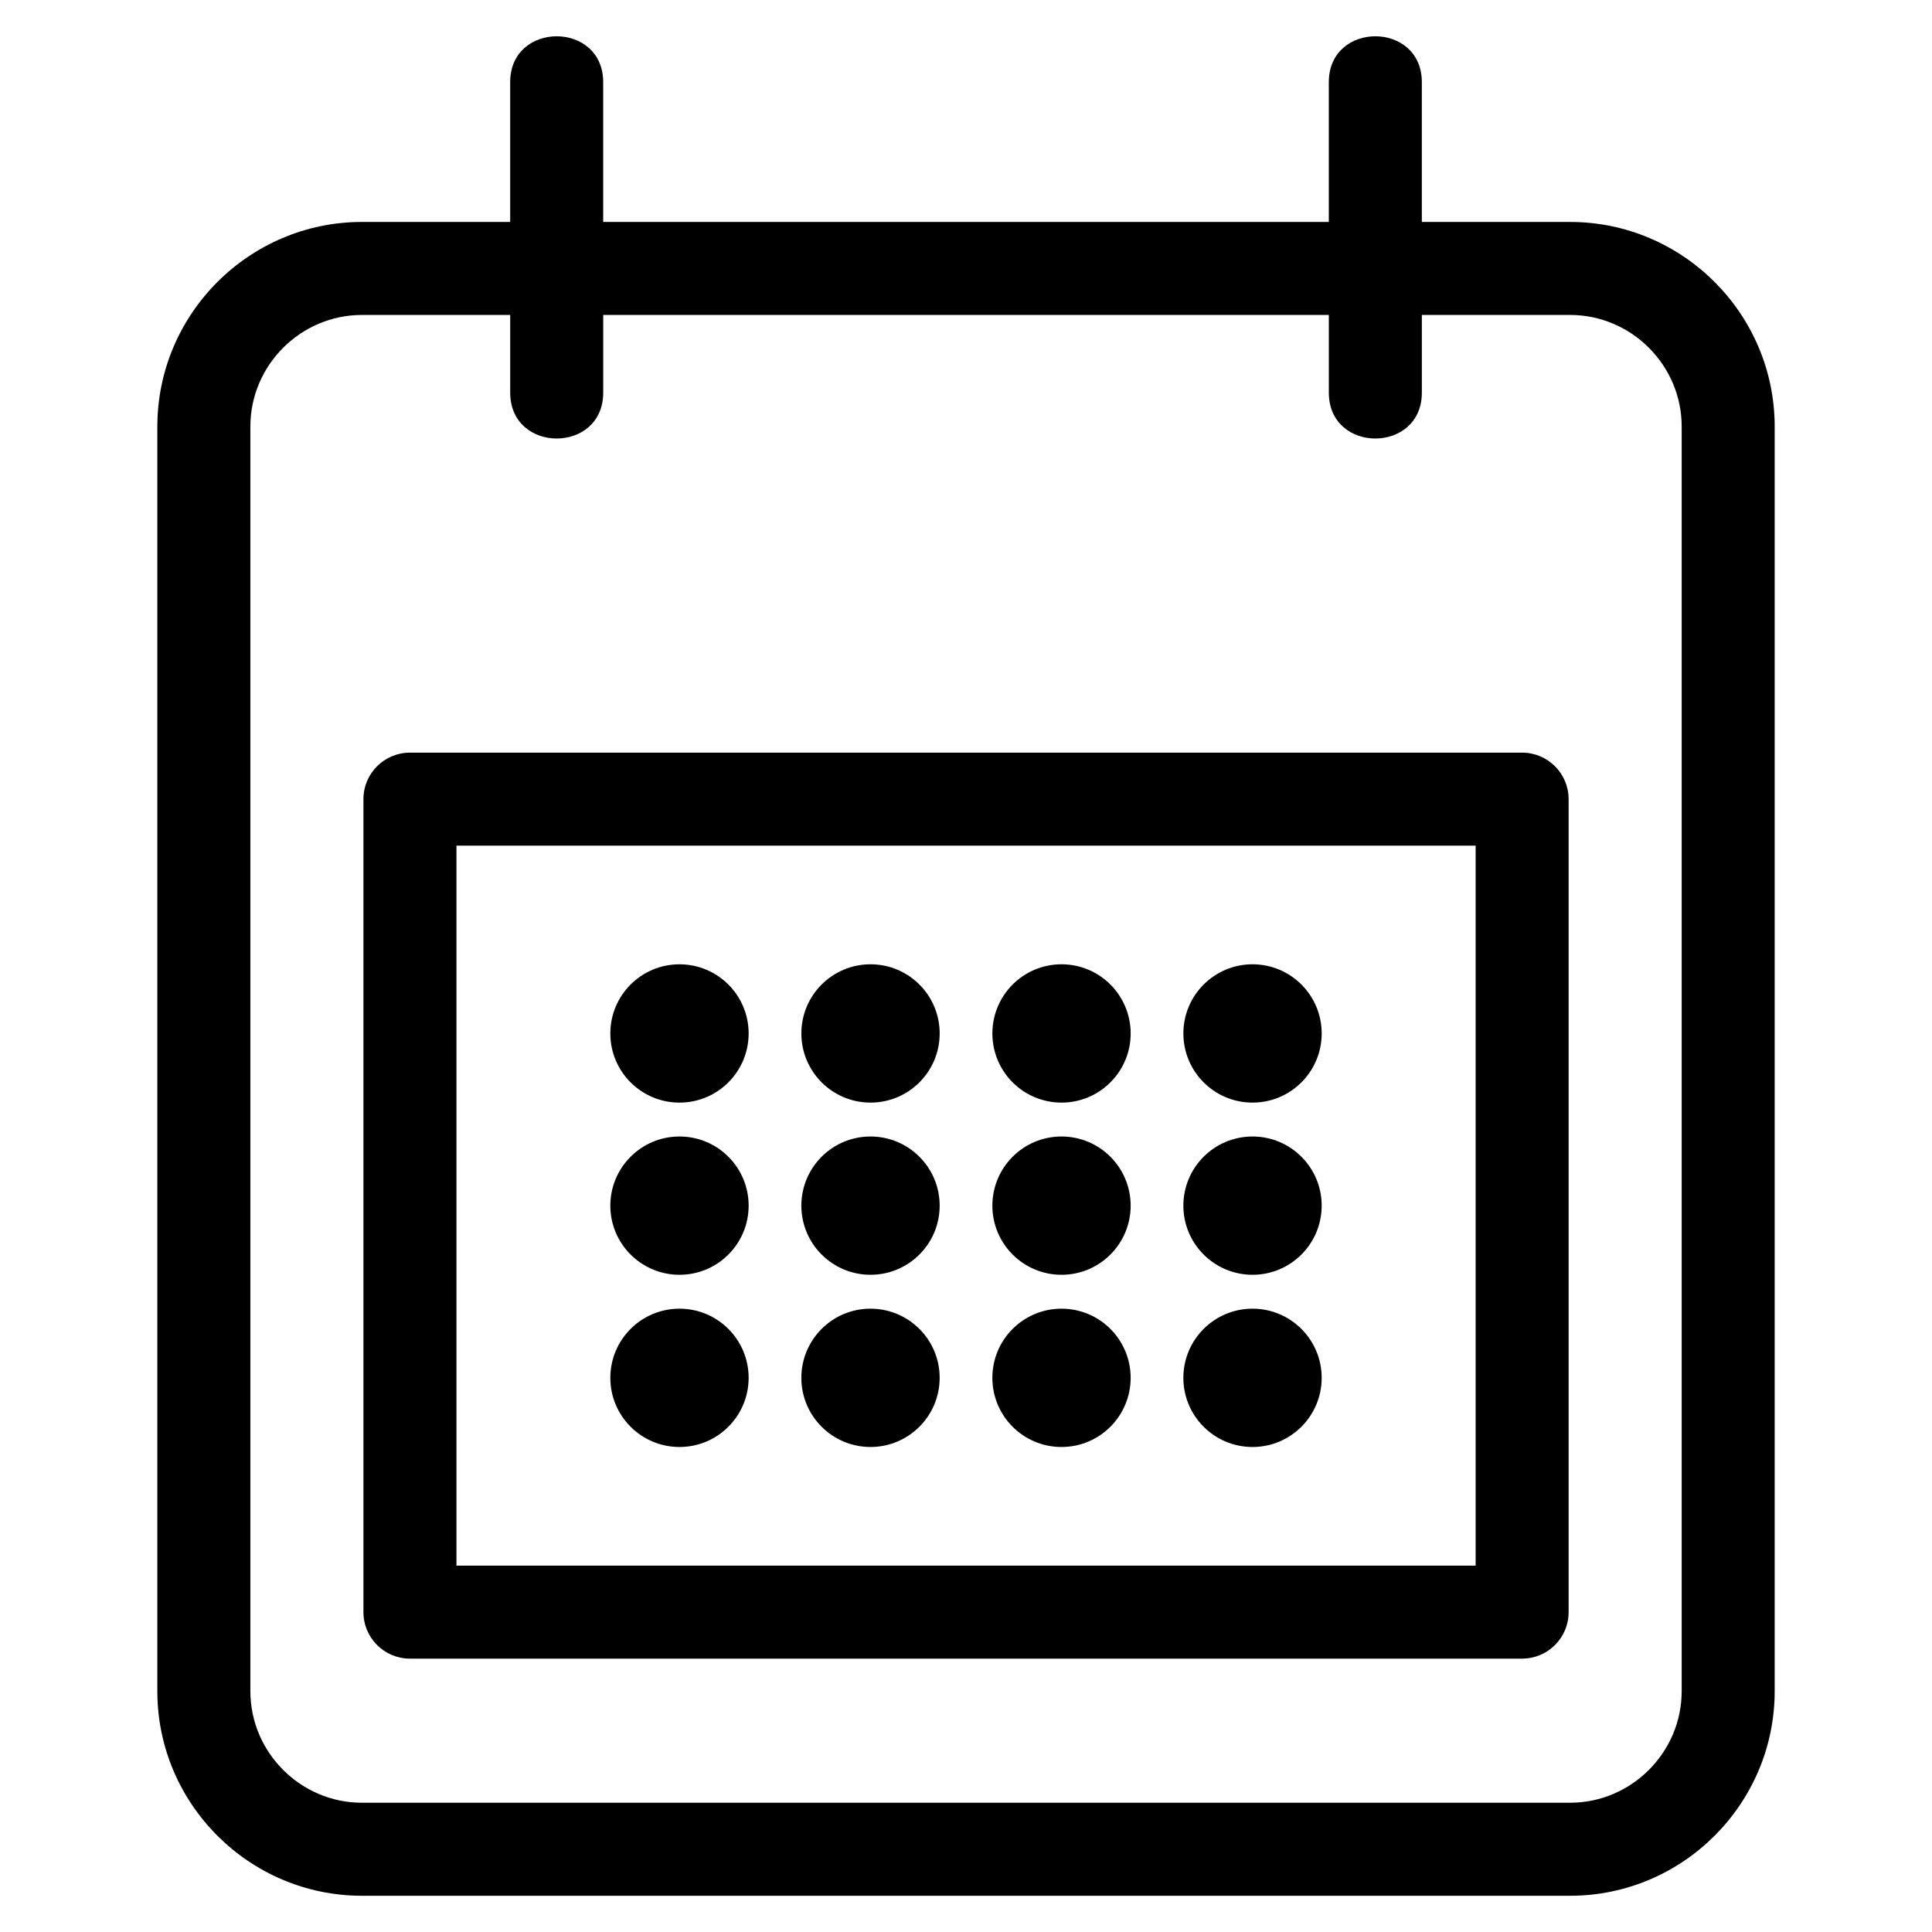 <?xml version="1.0" encoding="UTF-8"?>
<!-- Uploaded to: ICON Repo, www.svgrepo.com, Generator: ICON Repo Mixer Tools -->
<svg fill="#000000" width="800px" height="800px" version="1.1" viewBox="144 144 512 512" xmlns="http://www.w3.org/2000/svg">
 <path d="m239.91 202.82h39.293v-37.047c0-16.211 24.648-16.211 24.648 0v37.047h192.3v-37.047c0-16.211 24.648-16.211 24.648 0v37.047h39.293c29.848 0 54.215 24.367 54.215 54.215v335.15c0 29.844-24.367 54.211-54.215 54.211h-320.18c-29.848 0-54.215-24.367-54.215-54.211v-335.15c0-29.848 24.367-54.215 54.215-54.215zm84.16 196.73c10.121 0 18.328 8.207 18.328 18.328s-8.207 18.328-18.328 18.328c-10.121 0-18.328-8.207-18.328-18.328s8.207-18.328 18.328-18.328zm0 91.262c10.121 0 18.328 8.207 18.328 18.328 0 10.121-8.207 18.328-18.328 18.328-10.121 0-18.328-8.207-18.328-18.328 0-10.121 8.207-18.328 18.328-18.328zm151.86 0c10.121 0 18.328 8.207 18.328 18.328 0 10.121-8.207 18.328-18.328 18.328-10.121 0-18.328-8.207-18.328-18.328 0-10.121 8.207-18.328 18.328-18.328zm-50.617 0c10.121 0 18.32 8.207 18.32 18.328 0 10.121-8.199 18.328-18.32 18.328-10.129 0-18.328-8.207-18.328-18.328 0-10.121 8.199-18.328 18.328-18.328zm-50.621 0c10.121 0 18.328 8.207 18.328 18.328 0 10.121-8.207 18.328-18.328 18.328s-18.328-8.207-18.328-18.328c0-10.121 8.207-18.328 18.328-18.328zm-50.621-45.629c10.121 0 18.328 8.207 18.328 18.328 0 10.117-8.207 18.32-18.328 18.32-10.121 0-18.328-8.207-18.328-18.32 0-10.121 8.207-18.328 18.328-18.328zm151.86 0c10.121 0 18.328 8.207 18.328 18.328 0 10.117-8.207 18.32-18.328 18.32-10.121 0-18.328-8.207-18.328-18.32 0-10.121 8.207-18.328 18.328-18.328zm-50.617 0c10.121 0 18.32 8.207 18.32 18.328 0 10.117-8.199 18.32-18.32 18.32-10.129 0-18.328-8.207-18.328-18.32 0-10.121 8.199-18.328 18.328-18.328zm-50.621 0c10.121 0 18.328 8.207 18.328 18.328 0 10.117-8.207 18.32-18.328 18.32s-18.328-8.207-18.328-18.32c0-10.121 8.207-18.328 18.328-18.328zm101.24-45.637c10.121 0 18.328 8.207 18.328 18.328 0 10.121-8.207 18.328-18.328 18.328-10.121 0-18.328-8.207-18.328-18.328 0-10.121 8.207-18.328 18.328-18.328zm-50.617 0c10.121 0 18.32 8.207 18.32 18.328 0 10.121-8.199 18.328-18.32 18.328-10.129 0-18.328-8.207-18.328-18.328 0-10.121 8.199-18.328 18.328-18.328zm-50.621 0c10.121 0 18.328 8.207 18.328 18.328 0 10.121-8.207 18.328-18.328 18.328s-18.328-8.207-18.328-18.328c0-10.121 8.207-18.328 18.328-18.328zm-122.06-56.09h294.74c6.809 0 12.324 5.523 12.324 12.324v215.45c0 6.801-5.516 12.324-12.324 12.324h-294.74c-6.809 0-12.324-5.523-12.324-12.324v-215.45c0-6.801 5.516-12.324 12.324-12.324zm282.42 24.648h-270.09v190.8h270.09zm-231.2-140.64v20.594c0 16.203-24.648 16.203-24.648 0v-20.594h-39.293c-16.238 0-29.566 13.328-29.566 29.566v335.15c0 16.234 13.328 29.562 29.566 29.562h320.18c16.238 0 29.566-13.328 29.566-29.562v-335.15c0-16.238-13.328-29.566-29.566-29.566h-39.293v20.594c0 16.203-24.648 16.203-24.648 0v-20.594h-192.3z"/>
</svg>
